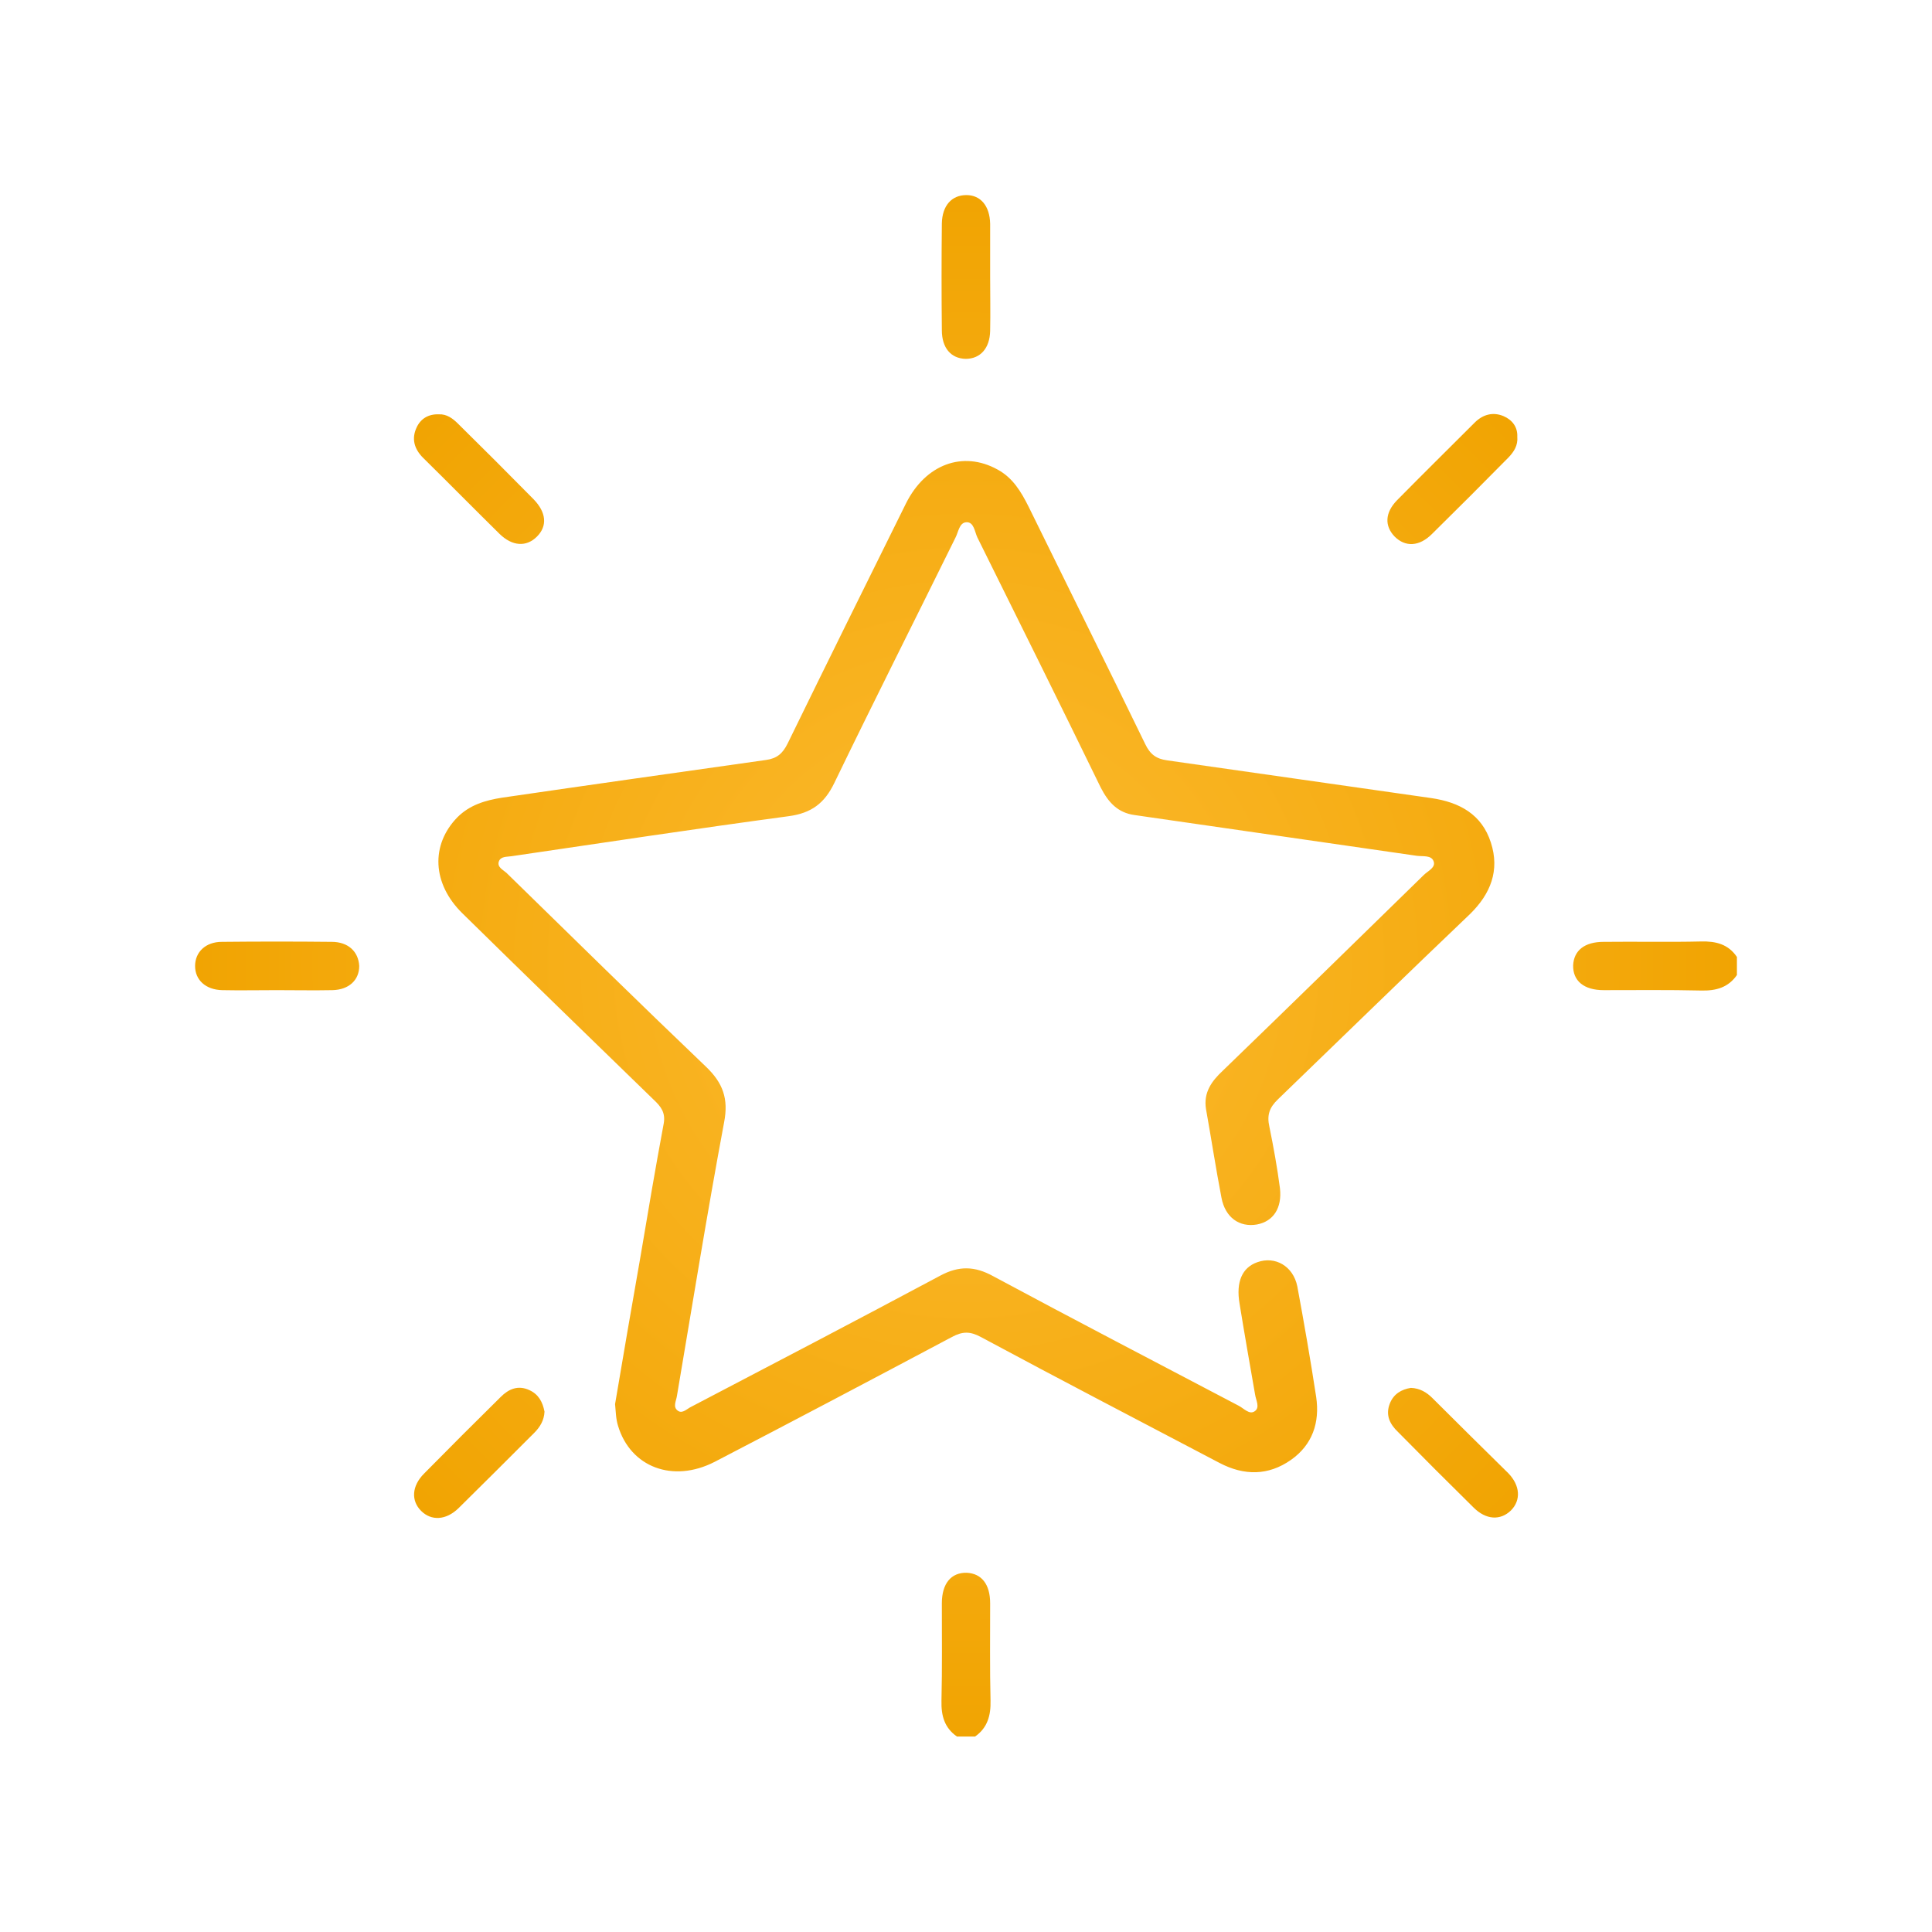 <?xml version="1.0" encoding="UTF-8"?> <svg xmlns="http://www.w3.org/2000/svg" xml:space="preserve" viewBox="0 0 512 512"><g id="Layer_2"><radialGradient id="SVGID_00000161630457351889234540000006112590848845153194_" cx="256" cy="256" r="204.297" gradientUnits="userSpaceOnUse"><stop offset="0" stop-color="#fdbb31"></stop><stop offset="1" stop-color="#f1a402"></stop></radialGradient><path fill="url(#SVGID_00000161630457351889234540000006112590848845153194_)" d="M338.7 291.3c-2.3 2.2-3 4.2-2.3 7.3 1.1 5.4 2.1 10.9 2.8 16.3.6 5.3-1.8 8.8-6.1 9.6-4.6.8-8.4-1.8-9.4-7.1-1.5-7.8-2.7-15.7-4.1-23.5-.7-4.4 1.5-7.4 4.5-10.2 17.8-17.2 35.5-34.5 53.2-51.8 1.1-1.1 3.3-2 2.6-3.7-.6-1.6-2.8-1.2-4.4-1.4-24.9-3.6-49.9-7.2-74.8-10.8-4.5-.6-7-3.4-9-7.3-10.8-22.2-21.8-44.3-32.7-66.3-.7-1.5-.9-4.1-2.9-4-1.9.1-2.1 2.6-2.9 4.1-10.7 21.7-21.6 43.3-32.1 65-2.6 5.4-6.1 8-12.1 8.8-24.5 3.3-48.9 7-73.4 10.6-1.3.2-2.9 0-3.4 1.4-.5 1.5 1.1 2.2 2 3 17.6 17.2 35.1 34.4 52.9 51.4 4.5 4.3 6 8.5 4.8 14.7-4.5 24.1-8.4 48.3-12.5 72.5-.2 1.4-1.2 3 .3 4 1.2.8 2.4-.6 3.5-1.1 22-11.5 44-23 65.9-34.7 5-2.7 9.2-2.6 14.1.1 21.6 11.6 43.3 22.9 65 34.3 1.4.7 2.9 2.5 4.3 1.5 1.5-1 .3-3 .1-4.5-1.4-8-2.8-16-4.1-24-1-5.8.7-9.6 4.7-11 4.7-1.7 9.5 1 10.6 6.4 1.8 9.7 3.5 19.5 5 29.3 1 6.8-1 12.7-6.7 16.7-6 4.2-12.4 4.2-18.9.8-21.1-11.1-42.3-22.1-63.3-33.4-2.8-1.5-4.8-1.5-7.6 0-20.9 11.1-41.9 22.2-62.9 33.1-11.1 5.7-22.3 1.4-25.6-9.5-.6-1.9-.6-3.8-.8-5.8 2.2-13 4.4-25.9 6.7-38.9 2-11.9 4-23.7 6.2-35.5.5-2.9-.8-4.5-2.6-6.2-16.9-16.4-33.9-32.9-50.7-49.4-8.1-7.9-8.5-18.2-1.4-25.5 3.3-3.3 7.4-4.5 11.8-5.2 23.3-3.4 46.7-6.7 70-10 2.9-.4 4.4-1.7 5.7-4.3 10.4-21.3 20.9-42.5 31.4-63.7 5.2-10.4 15.1-14 24.2-9 4.1 2.2 6.3 5.9 8.3 9.9 10.3 21 20.7 41.9 30.9 62.9 1.3 2.7 2.9 3.9 5.8 4.3 23.3 3.3 46.7 6.7 70 10 7.5 1.1 13.4 4.3 15.8 11.8 2.4 7.4-.1 13.6-5.5 18.9-17 16.2-33.9 32.7-50.9 49.1zm112.1-41.8c-8.6.2-17.2 0-25.8.1-5.1 0-7.9 2.3-8.1 6.2-.1 4.1 2.8 6.6 8.1 6.6 8.6 0 17.2-.1 25.8.1 4 .1 7.2-.8 9.5-4.1v-4.8c-2.3-3.4-5.6-4.2-9.5-4.1zM262.4 424.9c0-5.1-2.3-7.9-6.2-8.1-4.1-.1-6.6 2.8-6.6 8.1 0 8.6.1 17.2-.1 25.8-.1 4 .8 7.2 4.1 9.5h4.8c3.3-2.3 4.2-5.6 4.1-9.5-.2-8.5-.1-17.2-.1-25.8zm-130-283.4c3.4 3.3 7.1 3.5 9.9.7 2.8-2.8 2.5-6.4-.9-9.9-6.6-6.7-13.3-13.4-20-20-1.4-1.4-3-2.6-5.1-2.5-2.7-.1-4.8 1.1-5.9 3.5-1.4 3-.6 5.7 1.7 8 6.8 6.7 13.5 13.5 20.3 20.2zm247.1 0c6.8-6.7 13.6-13.5 20.3-20.3 1.4-1.5 2.5-3.1 2.3-5.5.1-2.5-1.3-4.4-3.6-5.4-2.8-1.2-5.5-.5-7.7 1.7-6.9 6.9-13.8 13.7-20.6 20.6-3.2 3.3-3.3 6.8-.6 9.6 2.8 2.8 6.5 2.7 9.9-.7zM140.3 368.4c-3-1.4-5.5-.3-7.6 1.8-6.8 6.7-13.6 13.5-20.3 20.3-3.3 3.3-3.5 7.2-.8 9.9s6.6 2.5 9.9-.7c6.7-6.6 13.4-13.3 20.1-20 1.5-1.5 2.6-3.3 2.7-5.6-.5-2.6-1.6-4.6-4-5.7zm239.3 2.1c-1.5-1.5-3.3-2.6-5.7-2.7-2.5.4-4.6 1.6-5.6 4.2-1.2 3.1.1 5.5 2.2 7.5 6.6 6.7 13.3 13.4 20 20 3.3 3.3 7.1 3.5 9.9.8 2.7-2.7 2.5-6.6-.7-9.9-6.7-6.6-13.4-13.2-20.1-19.9zM255.9 95.1c3.9 0 6.4-2.8 6.5-7.4.1-4.8 0-9.6 0-14.4v-14c-.1-4.7-2.5-7.6-6.3-7.6-3.9 0-6.4 2.8-6.5 7.5-.1 9.4-.1 18.9 0 28.3 0 4.7 2.4 7.5 6.3 7.6zm-168 154.5c-9.7-.1-19.4-.1-29.1 0-4.3 0-7.1 2.7-7.1 6.4s2.8 6.3 7.2 6.4c4.8.1 9.6 0 14.4 0 4.9 0 9.8.1 14.8 0 4.4-.1 7.1-2.7 7.1-6.4-.2-3.8-2.9-6.4-7.3-6.4z"></path></g></svg> 